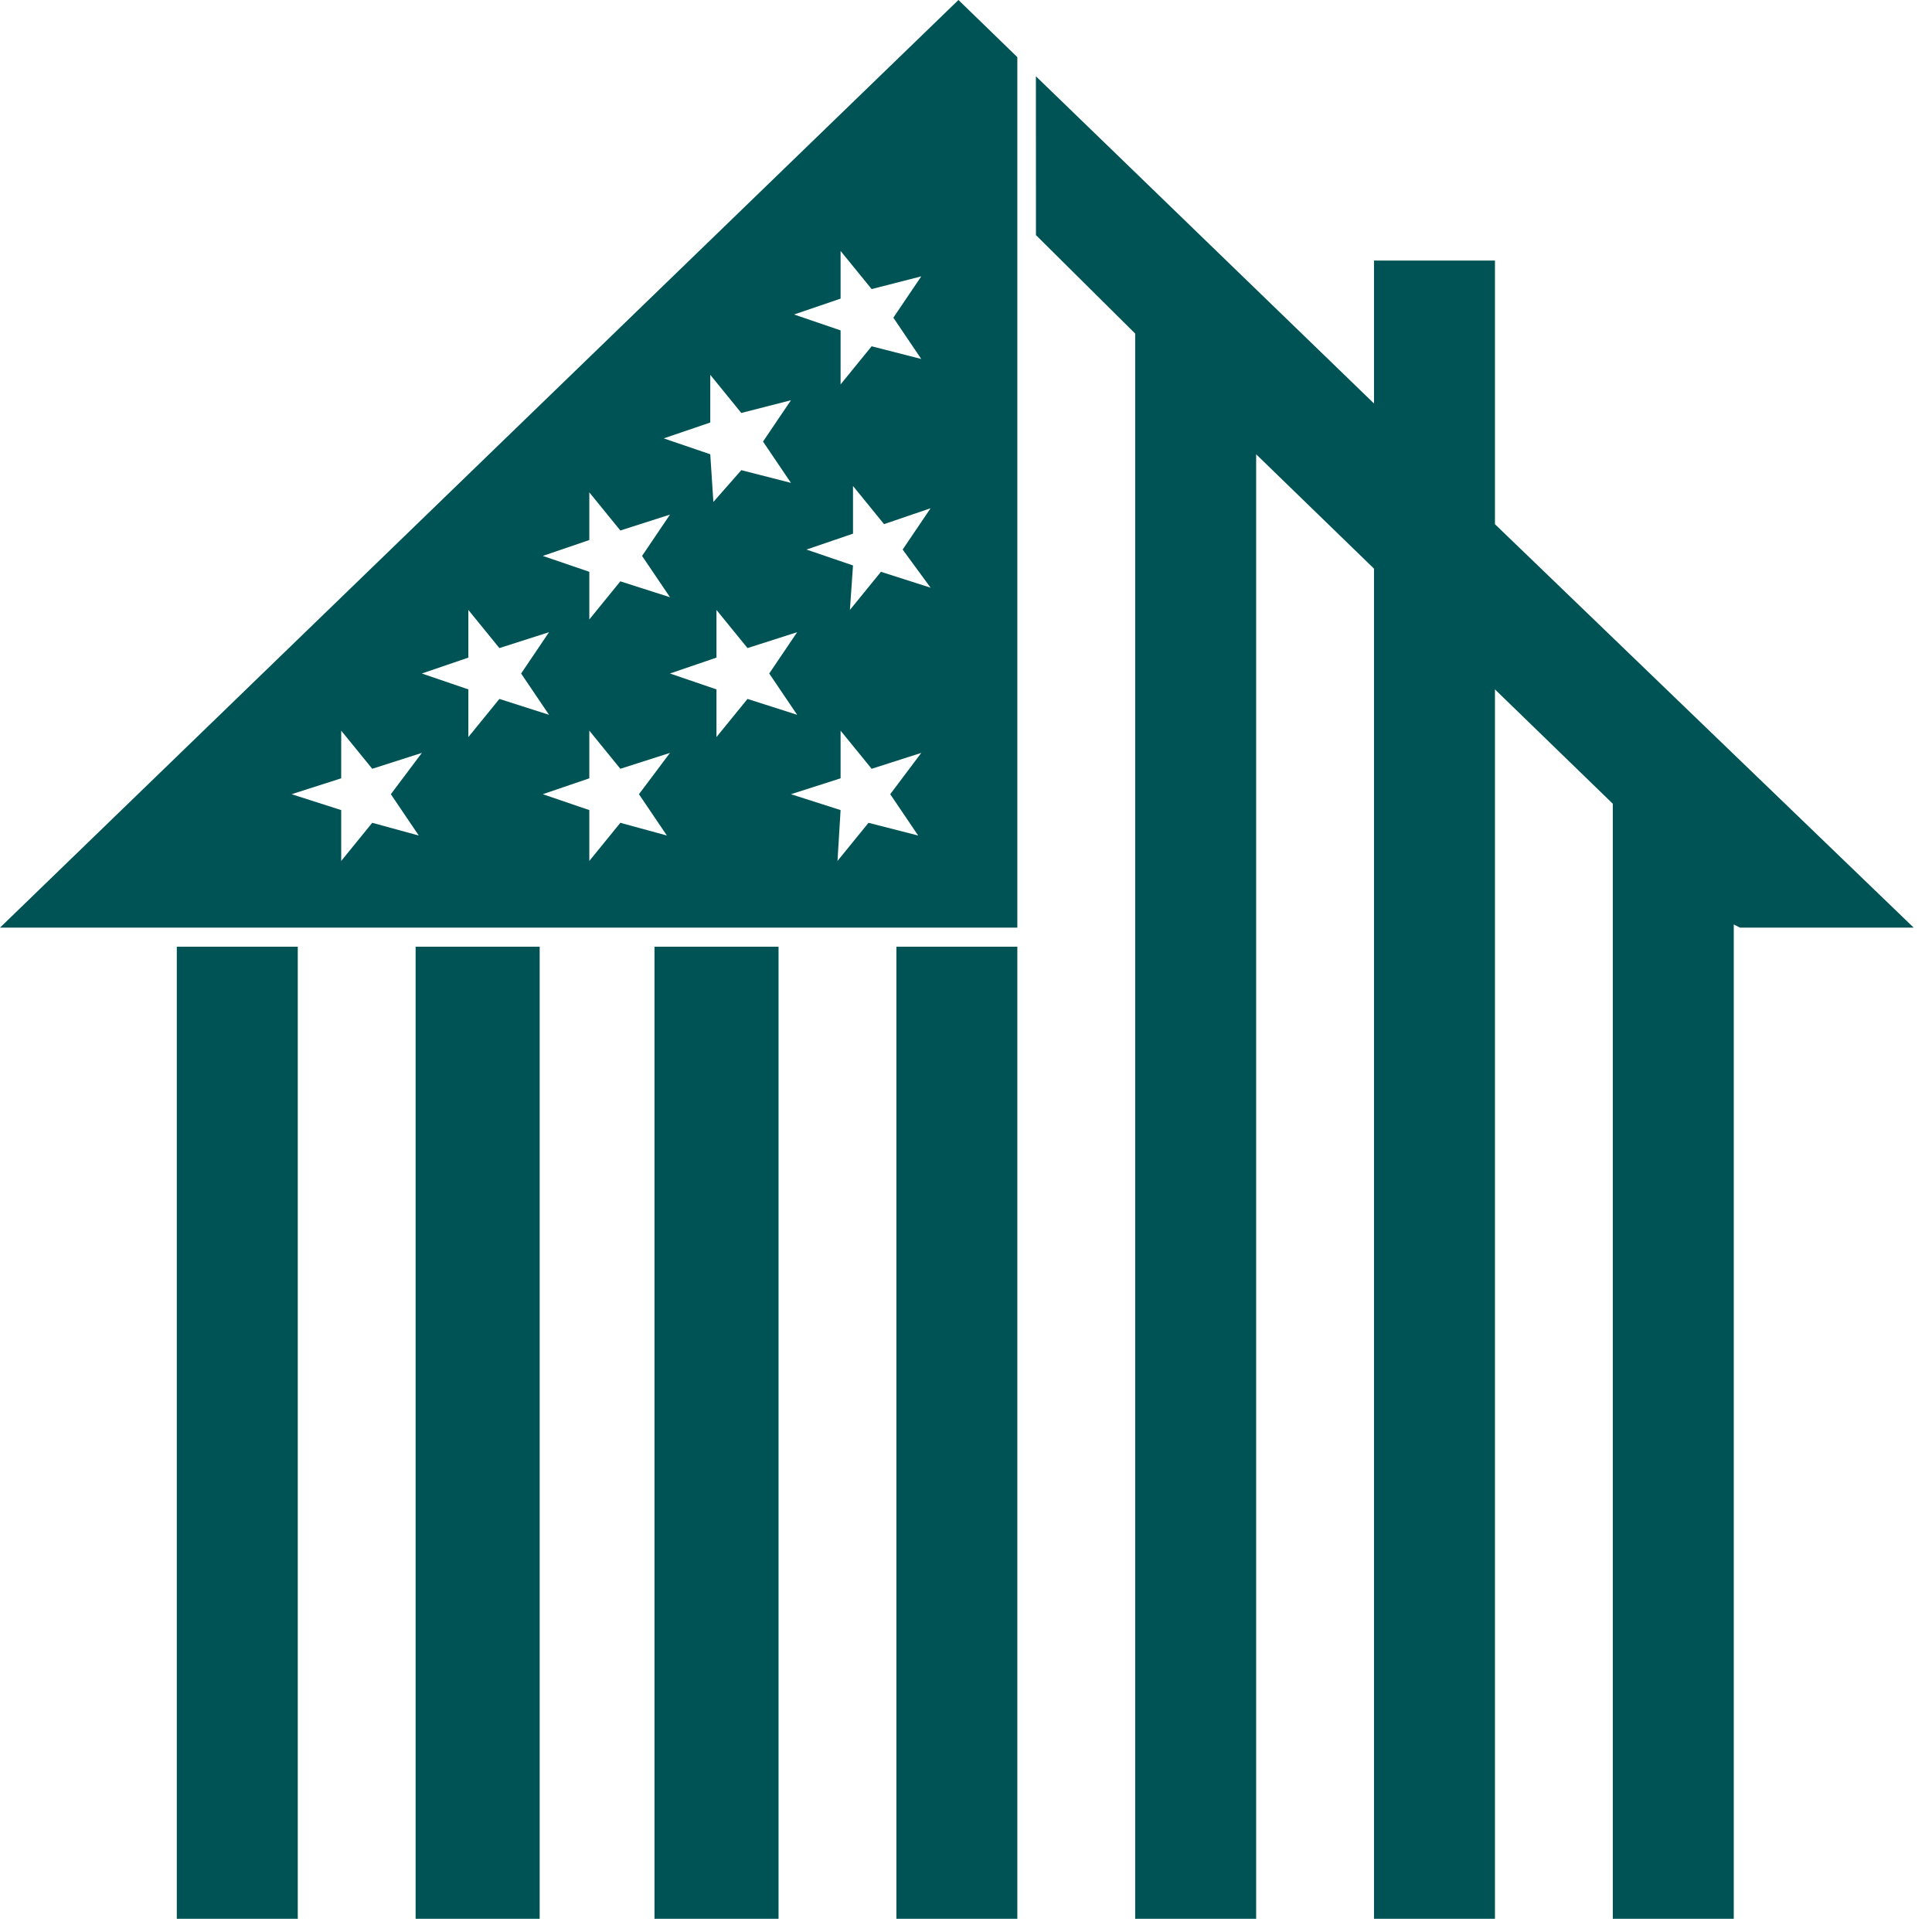 <svg width="145" height="144" viewBox="0 0 145 144" fill="none" xmlns="http://www.w3.org/2000/svg">
<g clip-path="url(#clip0_75_198)">
<path d="M77.751 17.645L85.198 25.034V144H94.276V34.092L103.121 42.674V144H112.199V51.737L121.044 60.318V144H130.122V69.377L130.588 69.615H143.625L112.199 39.339V19.553H103.121V30.281L77.746 5.724L77.751 17.645Z" fill="#005355"/>
<path d="M49.12 71.046V144H58.431V71.046H49.12Z" fill="#005355"/>
<path d="M67.276 144H76.353V71.046H67.276V144Z" fill="#005355"/>
<path d="M13.27 144H22.348V71.046H13.27V144Z" fill="#005355"/>
<path d="M71.933 -0L0 69.615H76.353V4.288L71.929 -0.005L71.933 -0ZM63.088 24.795L59.595 23.602L63.088 22.41V18.832L65.417 21.694L69.143 20.74L67.047 23.841L69.143 26.941L65.417 25.987L63.088 28.849V24.795ZM53.307 34.092L49.814 32.899L53.307 31.707V28.129L55.636 30.991L59.362 30.037L57.266 33.138L59.362 36.238L55.636 35.284L53.54 37.669L53.307 34.092ZM64.02 42.435L60.526 41.242L64.02 40.05V36.472L66.349 39.334L69.842 38.142L67.746 41.242L69.842 44.104L66.116 42.912L63.787 45.774L64.02 42.435ZM44.229 42.912L40.736 41.719L44.229 40.527V36.949L46.558 39.811L50.284 38.619L48.188 41.719L50.284 44.82L46.558 43.627L44.229 46.489V42.912ZM53.773 51.736L50.28 50.544L53.773 49.351V45.774L56.102 48.636L59.828 47.443L57.732 50.544L59.828 53.644L56.102 52.452L53.773 55.314V51.736ZM35.151 51.736L31.658 50.544L35.151 49.351V45.774L37.48 48.636L41.206 47.443L39.111 50.544L41.206 53.644L37.48 52.452L35.151 55.314V51.736ZM63.088 60.795L59.362 59.602L63.088 58.41V54.832L65.417 57.694L69.143 56.502L66.814 59.602L68.91 62.703L65.184 61.749L62.855 64.611L63.088 60.795ZM44.229 60.795L40.736 59.602L44.229 58.41V54.832L46.558 57.694L50.284 56.502L47.955 59.602L50.051 62.703L46.558 61.749L44.229 64.611V60.795ZM25.608 60.795L21.882 59.602L25.608 58.41V54.832L27.937 57.694L31.663 56.502L29.334 59.602L31.43 62.703L27.937 61.749L25.608 64.611V60.795Z" fill="#005355"/>
<path d="M31.193 71.046V144H40.503V71.046H31.193Z" fill="#005355"/>
</g>
<defs>
<clipPath id="clip0_75_198">
<rect width="145" height="144" fill="white"/>
</clipPath>
</defs>
</svg>
